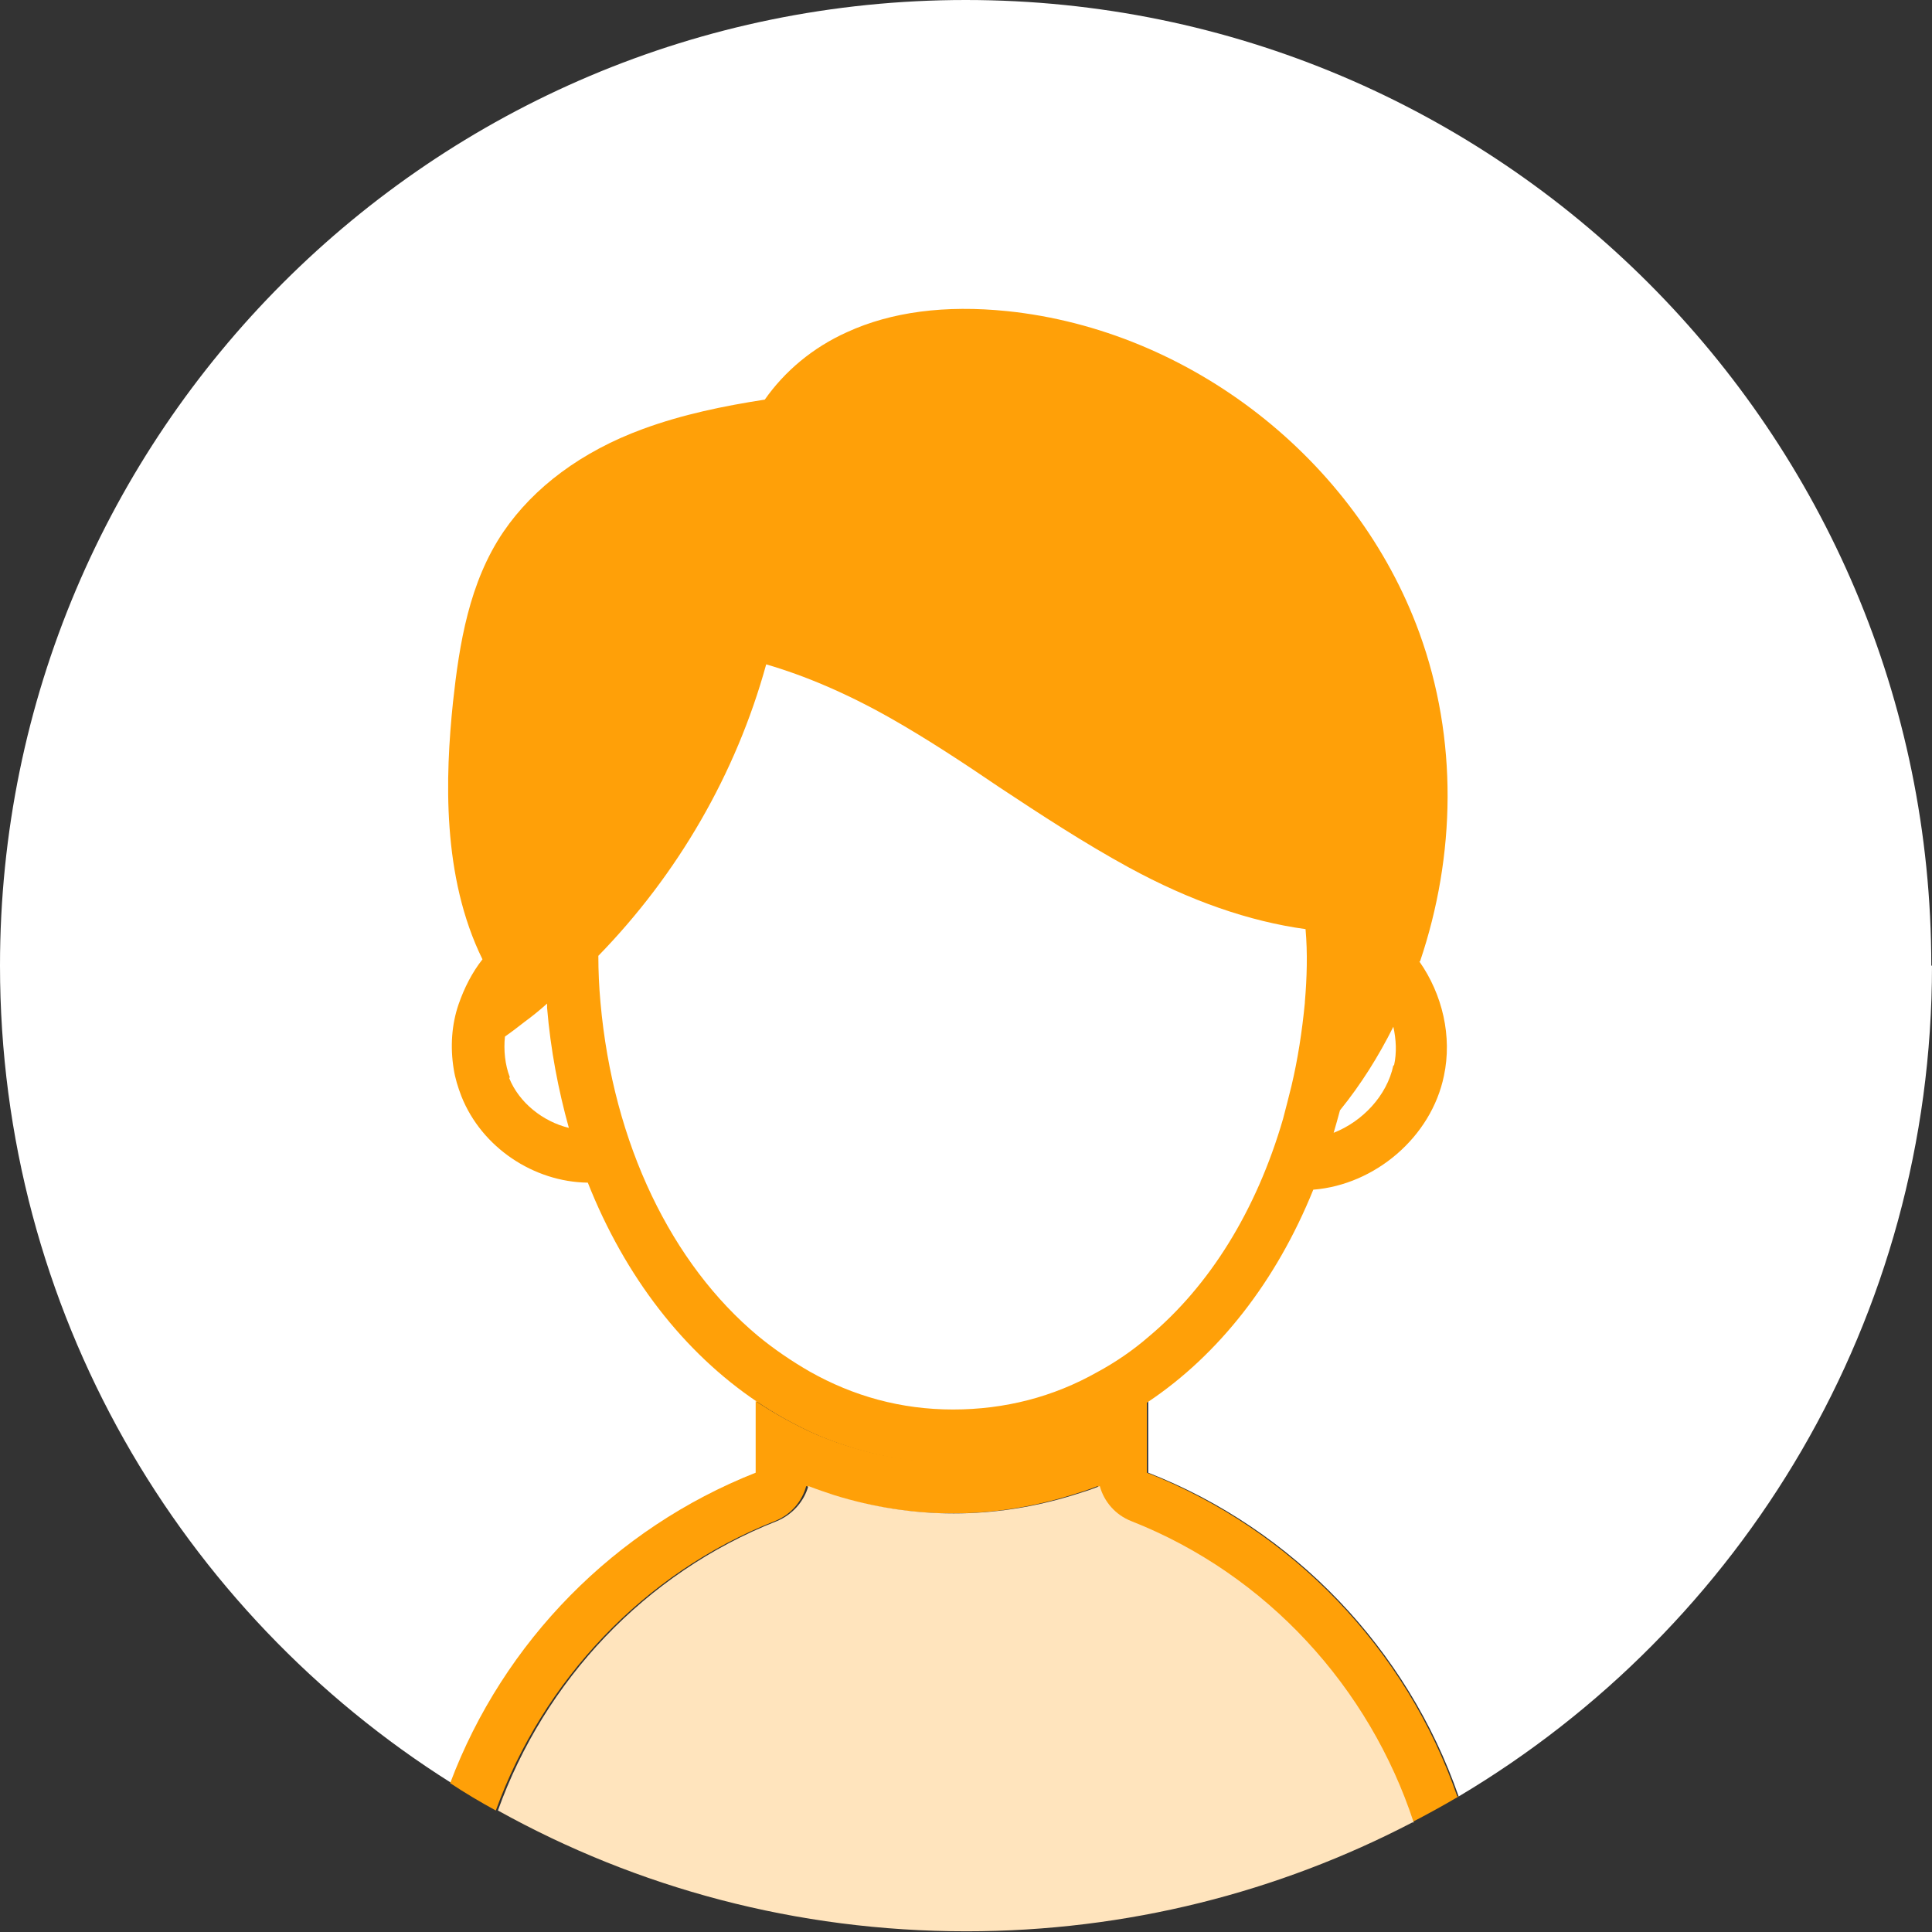 <?xml version="1.0" encoding="UTF-8"?>
<svg id="_レイヤー_2" data-name="レイヤー 2" xmlns="http://www.w3.org/2000/svg" viewBox="0 0 27.51 27.51">
  <rect x="0" y="0" width="27.51" height="27.51" fill="#333333" stroke="none"/>
  <defs>
    <style>
      .cls-1 {
        fill: #ffa008;
      }

      .cls-1, .cls-2, .cls-3 {
        stroke-width: 0px;
      }

      .cls-2 {
        fill: #fff;
      }

      .cls-3 {
        fill: #ffe4bd;
      }
    </style>
  </defs>
  <g id="_コンテンツ" data-name="コンテンツ">
    <g>
      <path class="cls-2" d="m27.51,13.75c0,5.03-2.7,9.43-6.74,11.83-.73-2.1-2.35-3.8-4.42-4.61v-1.02c-.24.16-.49.3-.74.42-.19.09-.38.16-.57.22-.47.15-.97.23-1.48.23s-1-.08-1.47-.23c-.2-.06-.39-.13-.57-.22-.26-.12-.51-.26-.74-.42v1.02c-2,.79-3.59,2.4-4.35,4.42C2.57,22.96,0,18.66,0,13.75,0,6.16,6.16,0,13.75,0s13.75,6.16,13.75,13.75Z"/>
      <path class="cls-1" d="m20.22,13.69c.51-1.51.54-3.17-.01-4.68-.9-2.47-3.26-4.31-5.87-4.58-.88-.09-1.65.01-2.28.3-.49.22-.89.56-1.17.96-.58.09-1.17.21-1.74.42-.87.32-1.55.83-1.98,1.46-.49.72-.63,1.6-.72,2.43-.11,1.06-.16,2.48.42,3.66-.15.19-.26.41-.34.64-.1.29-.12.61-.07.92.02.13.06.26.11.39.29.73,1.03,1.22,1.8,1.23.53,1.34,1.37,2.42,2.41,3.12.24.16.49.3.74.42.19.09.38.16.57.22.47.15.96.23,1.47.23s1.01-.08,1.48-.23c.19-.06.38-.13.57-.22.26-.12.51-.26.74-.42,1-.67,1.82-1.71,2.35-3.02.88-.07,1.68-.75,1.86-1.62.12-.56-.02-1.16-.35-1.63h0Zm-12.96,1.65c-.07-.18-.09-.39-.07-.58h0c.1-.07.19-.14.28-.21.11-.08.22-.17.32-.26,0,.02,0,.04,0,.06.05.6.16,1.17.31,1.71-.37-.09-.71-.36-.85-.71Zm11.32-1.06c-.04.41-.1.8-.19,1.18-.04.16-.08.32-.12.47-.38,1.31-1.05,2.38-1.91,3.1-.23.2-.48.37-.74.51-.62.35-1.31.53-2.05.53s-1.42-.19-2.04-.54c-.26-.15-.51-.32-.74-.51-1.22-1.02-2.06-2.72-2.24-4.75-.02-.22-.03-.44-.03-.66,1.13-1.16,1.96-2.59,2.39-4.15.55.16,1.14.41,1.76.76.53.3,1.06.65,1.56.99.59.39,1.2.79,1.84,1.14.88.48,1.72.77,2.52.88.03.34.02.69-.01,1.04Zm1.26.89c-.09.43-.44.8-.85.96.03-.1.06-.21.09-.32.3-.37.55-.77.76-1.19.04.18.05.37.01.55Z"/>
      <path class="cls-1" d="m13.57,20.45c-.5,0-1,.05-1.47.15.47.15.96.23,1.47.23s1.01-.08,1.48-.23c-.48-.1-.97-.15-1.48-.15Z"/>
      <path class="cls-1" d="m20.77,25.58c-.22.13-.44.25-.67.37-.63-1.92-2.09-3.53-4.02-4.29-.22-.09-.39-.28-.45-.5-.12.05-.25.09-.38.13-.55.17-1.12.26-1.7.26s-1.14-.09-1.7-.26c-.12-.04-.25-.08-.37-.13-.06.22-.22.41-.45.5-1.87.74-3.3,2.27-3.97,4.12-.22-.12-.44-.25-.65-.39.76-2.02,2.35-3.63,4.35-4.42v-1.02c.24.16.49.3.74.42.19.09.38.16.57.22.47.15.96.23,1.47.23s1.01-.08,1.48-.23c.19-.06.38-.13.57-.22.26-.12.51-.26.74-.42v1.02c2.06.81,3.69,2.5,4.42,4.61Z"/>
      <path class="cls-3" d="m20.11,25.95c-1.9.99-4.06,1.55-6.35,1.55-2.42,0-4.69-.62-6.67-1.72.66-1.84,2.09-3.38,3.97-4.12.22-.09.39-.28.45-.5.13.05.25.09.37.13.55.17,1.12.26,1.7.26s1.15-.09,1.7-.26c.13-.04.26-.08.38-.13.06.22.22.41.45.5,1.93.76,3.39,2.37,4.02,4.29Z"/>
    </g>
  </g>
</svg>